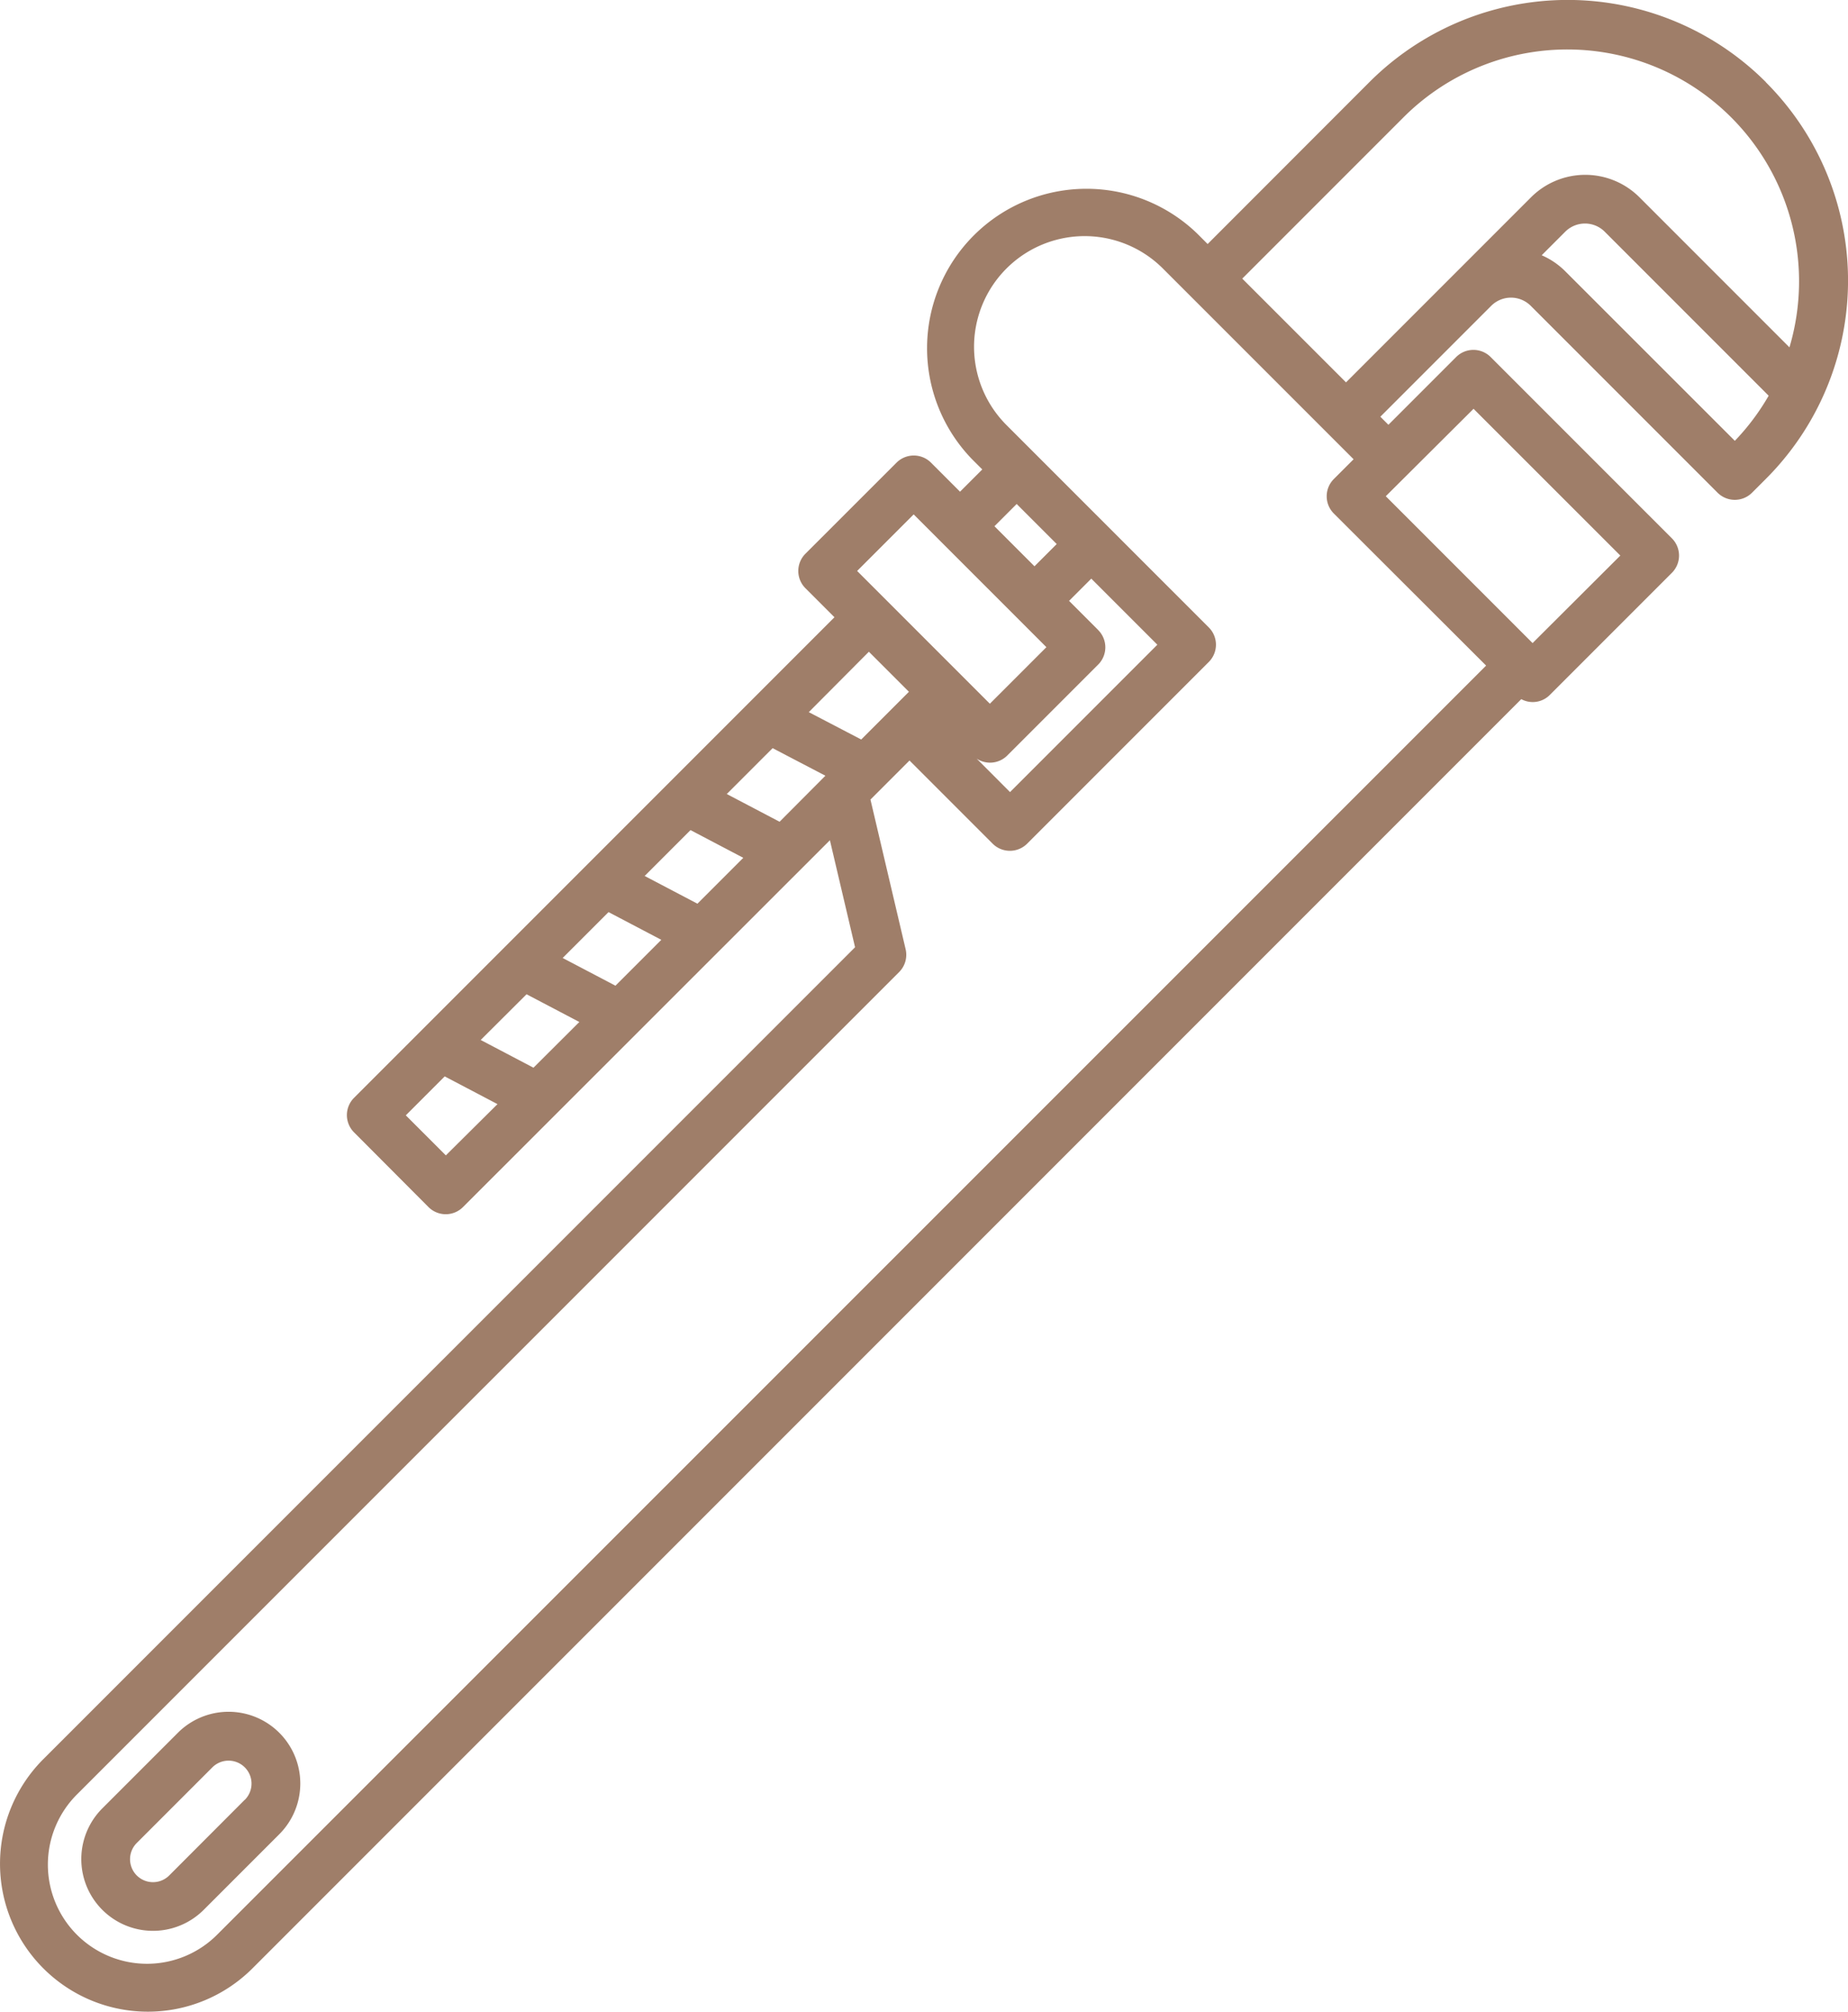 <svg xmlns="http://www.w3.org/2000/svg" width="60.007" height="65.302" viewBox="0 0 60.007 65.302"><defs><style>.a{fill:#9f7e69;}</style></defs><g transform="translate(-28.586 -8.525)"><path class="a" d="M51.742,430.369l-2.454,2.454a2.328,2.328,0,0,0,3.293,3.293l2.454-2.454a2.328,2.328,0,1,0-3.293-3.293Zm2.173,2.173L51.461,435a.745.745,0,0,1-1.054-1.054l2.454-2.454a.745.745,0,0,1,1.054,1.054Z" transform="translate(-17.38 -365.596)"/><path class="a" d="M85.927,11.191a9.1,9.1,0,0,0-12.875,0L67.8,16.446l-.322-.322a5.175,5.175,0,0,0-7.318,7.318l.322.322-.722.722-.943-.943a.792.792,0,0,0-1.119,0L54.739,26.5a.792.792,0,0,0,0,1.119l.943.943-15.6,15.6a.792.792,0,0,0,0,1.12L42.5,47.708a.792.792,0,0,0,1.12,0L55.534,35.8l.817,3.474L29.993,65.629a4.8,4.8,0,1,0,6.791,6.791l41.2-41.2a.78.78,0,0,0,.927-.137l3.964-3.964a.792.792,0,0,0,0-1.119l-5.886-5.886a.792.792,0,0,0-1.119,0l-2.2,2.2-.262-.262,3.4-3.4.2-.2a.908.908,0,0,1,1.283,0l6.067,6.067a.792.792,0,0,0,1.119,0l.449-.449a9.1,9.1,0,0,0,0-12.875ZM58.254,25.223l4.31,4.31-1.836,1.836-4.31-4.31Zm5.99,3.751L63.3,28.03l.722-.722,2.145,2.145-4.784,4.784L60.3,33.152a.791.791,0,0,0,.991-.1l2.955-2.955a.792.792,0,0,0,0-1.119Zm-3.367-3.367.722-.722,1.3,1.3-.722.722ZM43.063,46.03l-1.3-1.3,1.263-1.264,1.714.9Zm2.846-2.846-1.714-.9L45.684,40.8l1.714.9Zm2.662-2.662-1.714-.9,1.489-1.489,1.714.9Zm2.662-2.662-1.714-.9,1.489-1.489,1.714.9ZM53.9,35.2l-1.715-.9,1.489-1.489,1.714.895Zm.948-3.558L56.8,29.681l1.3,1.3-1.549,1.549Zm21.586-9.847L81.2,26.559,78.351,29.4l-4.767-4.767Zm.408,8.336L35.664,71.3a3.219,3.219,0,1,1-4.552-4.552l26.67-26.669a.792.792,0,0,0,.211-.741L56.851,34.48l1.268-1.268,2.7,2.7a.792.792,0,0,0,1.119,0l5.9-5.9a.792.792,0,0,0,0-1.119l-6.571-6.571a3.592,3.592,0,0,1,5.08-5.08l6.192,6.191-.642.642a.792.792,0,0,0,0,1.119Zm8.08-7.293L79.411,17.33a2.472,2.472,0,0,0-.764-.519l.764-.764a.907.907,0,0,1,1.283,0l5.323,5.323a7.55,7.55,0,0,1-1.1,1.466Zm-3.1-7.908a2.49,2.49,0,0,0-3.522,0l-6.007,6.007-3.369-3.368,5.255-5.255A7.525,7.525,0,0,1,86.692,19.8Z" transform="translate(0)"/></g></svg>